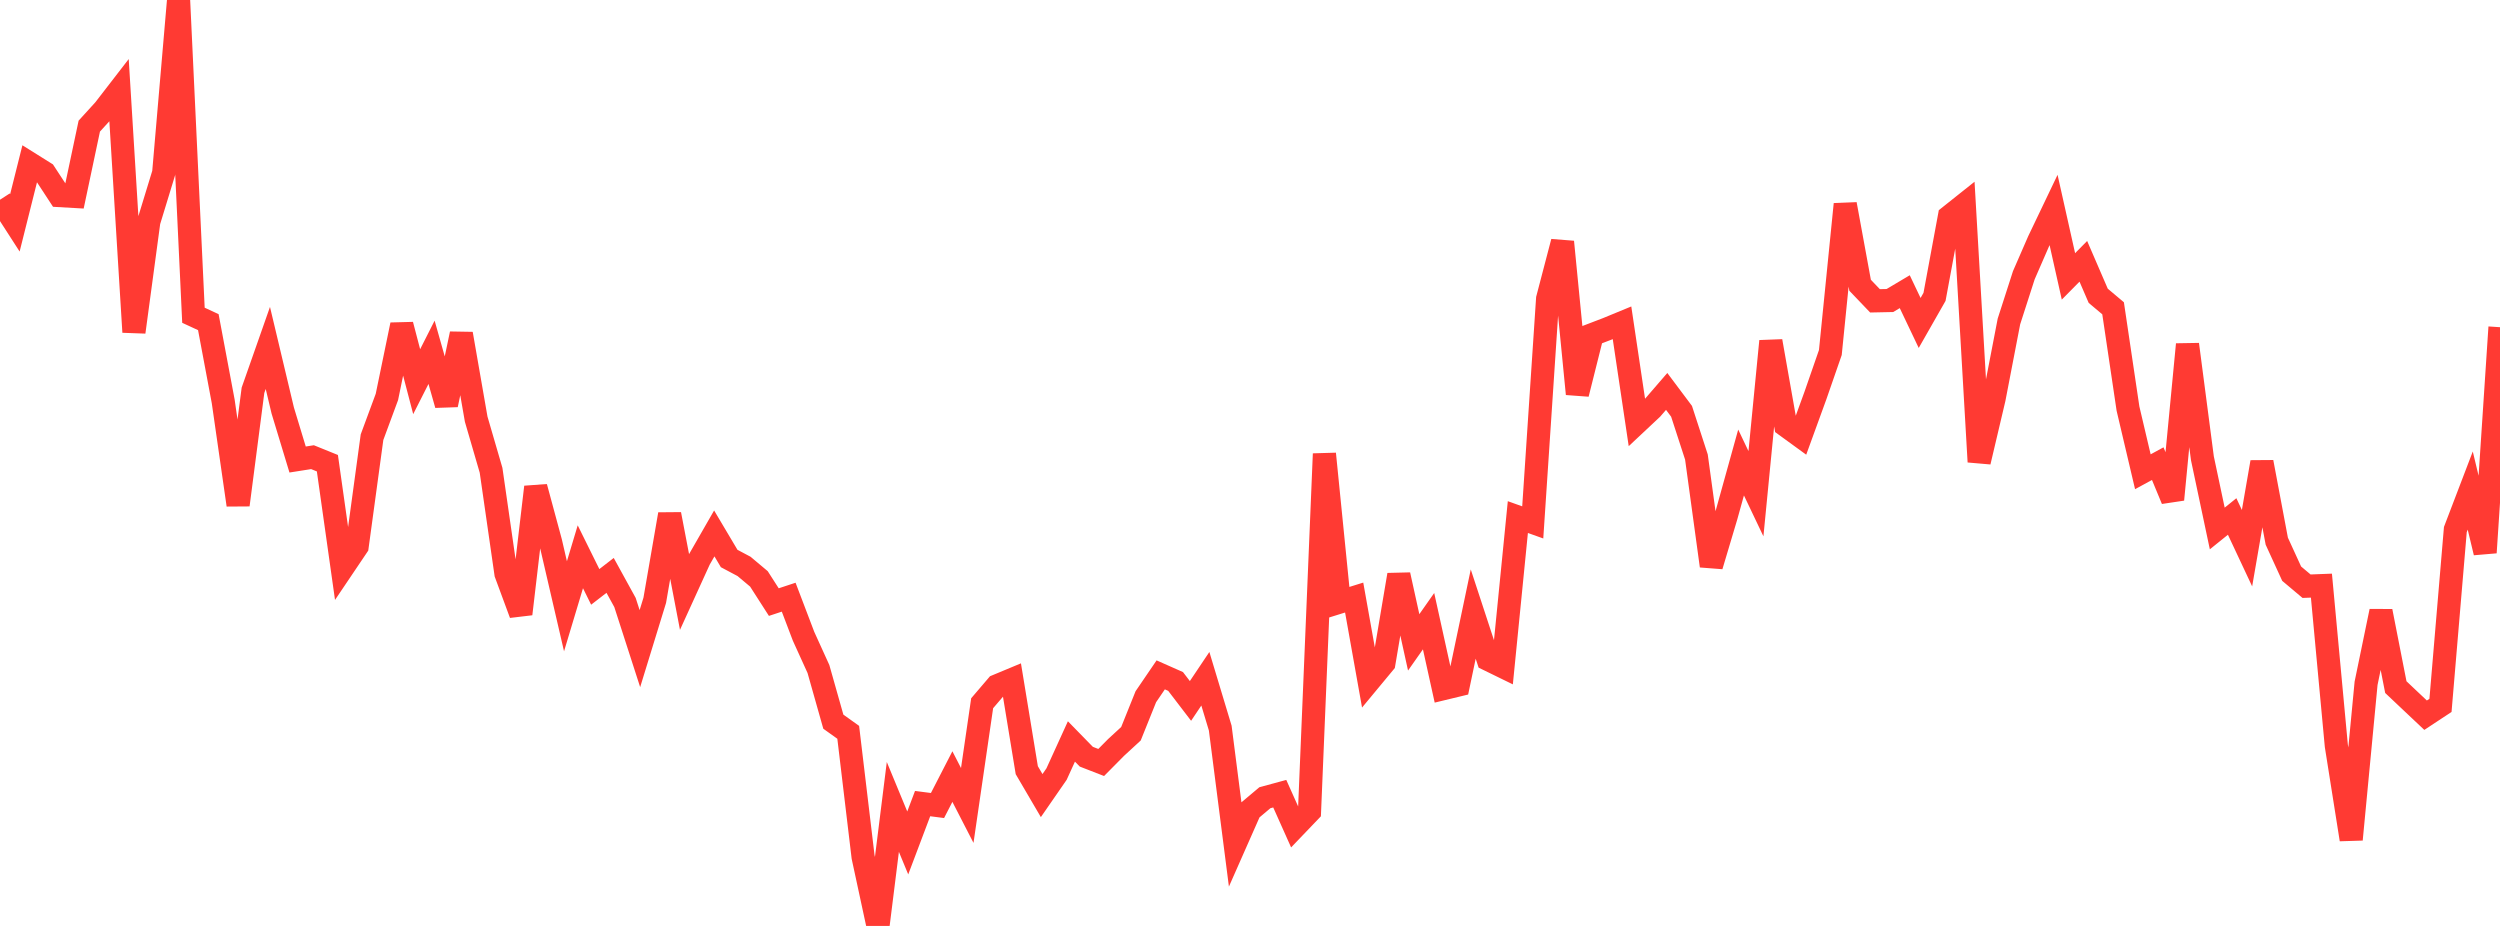 <?xml version="1.0" standalone="no"?>
<!DOCTYPE svg PUBLIC "-//W3C//DTD SVG 1.1//EN" "http://www.w3.org/Graphics/SVG/1.1/DTD/svg11.dtd">

<svg width="135" height="50" viewBox="0 0 135 50" preserveAspectRatio="none" 
  xmlns="http://www.w3.org/2000/svg"
  xmlns:xlink="http://www.w3.org/1999/xlink">


<polyline points="0.0, 10.785 0.804, 12.033 1.607, 8.831 2.411, 9.334 3.214, 10.561 4.018, 10.607 4.821, 6.811 5.625, 5.928 6.429, 4.887 7.232, 17.932 8.036, 11.967 8.839, 9.342 9.643, 0.0 10.446, 17.024 11.25, 17.396 12.054, 21.68 12.857, 27.266 13.661, 21.076 14.464, 18.789 15.268, 22.168 16.071, 24.814 16.875, 24.687 17.679, 25.013 18.482, 30.697 19.286, 29.504 20.089, 23.608 20.893, 21.434 21.696, 17.539 22.5, 20.611 23.304, 19.024 24.107, 21.858 24.911, 18.027 25.714, 22.635 26.518, 25.396 27.321, 30.976 28.125, 33.152 28.929, 26.3 29.732, 29.271 30.536, 32.739 31.339, 30.066 32.143, 31.692 32.946, 31.071 33.75, 32.535 34.554, 35.026 35.357, 32.415 36.161, 27.771 36.964, 31.968 37.768, 30.204 38.571, 28.805 39.375, 30.159 40.179, 30.586 40.982, 31.26 41.786, 32.513 42.589, 32.248 43.393, 34.361 44.196, 36.127 45.0, 38.97 45.804, 39.545 46.607, 46.274 47.411, 50.0 48.214, 43.574 49.018, 45.519 49.821, 43.394 50.625, 43.498 51.429, 41.935 52.232, 43.495 53.036, 37.975 53.839, 37.036 54.643, 36.701 55.446, 41.589 56.25, 42.962 57.054, 41.8 57.857, 40.038 58.661, 40.862 59.464, 41.174 60.268, 40.362 61.071, 39.623 61.875, 37.623 62.679, 36.443 63.482, 36.799 64.286, 37.85 65.089, 36.652 65.893, 39.318 66.696, 45.573 67.5, 43.753 68.304, 43.077 69.107, 42.859 69.911, 44.657 70.714, 43.818 71.518, 24.506 72.321, 32.519 73.125, 32.268 73.929, 36.772 74.732, 35.804 75.536, 31.042 76.339, 34.688 77.143, 33.543 77.946, 37.184 78.75, 36.99 79.554, 33.159 80.357, 35.607 81.161, 36 81.964, 27.922 82.768, 28.21 83.571, 16.133 84.375, 13.061 85.179, 21.271 85.982, 18.07 86.786, 17.762 87.589, 17.431 88.393, 22.821 89.196, 22.068 90.0, 21.137 90.804, 22.21 91.607, 24.68 92.411, 30.559 93.214, 27.87 94.018, 24.975 94.821, 26.661 95.625, 18.423 96.429, 22.976 97.232, 23.56 98.036, 21.35 98.839, 19.036 99.643, 11.028 100.446, 15.404 101.25, 16.245 102.054, 16.228 102.857, 15.751 103.661, 17.44 104.464, 16.031 105.268, 11.693 106.071, 11.054 106.875, 24.938 107.679, 21.528 108.482, 17.36 109.286, 14.863 110.089, 13.02 110.893, 11.339 111.696, 14.925 112.5, 14.111 113.304, 15.972 114.107, 16.648 114.911, 22.063 115.714, 25.475 116.518, 25.037 117.321, 26.975 118.125, 18.597 118.929, 24.744 119.732, 28.538 120.536, 27.89 121.339, 29.602 122.143, 24.956 122.946, 29.223 123.75, 30.979 124.554, 31.655 125.357, 31.624 126.161, 40.264 126.964, 45.332 127.768, 36.898 128.571, 33.007 129.375, 37.104 130.179, 37.864 130.982, 38.621 131.786, 38.091 132.589, 28.595 133.393, 26.49 134.196, 29.839 135.0, 17.669" fill="none" stroke="#ff3a33" stroke-width="1.25"/>

</svg>